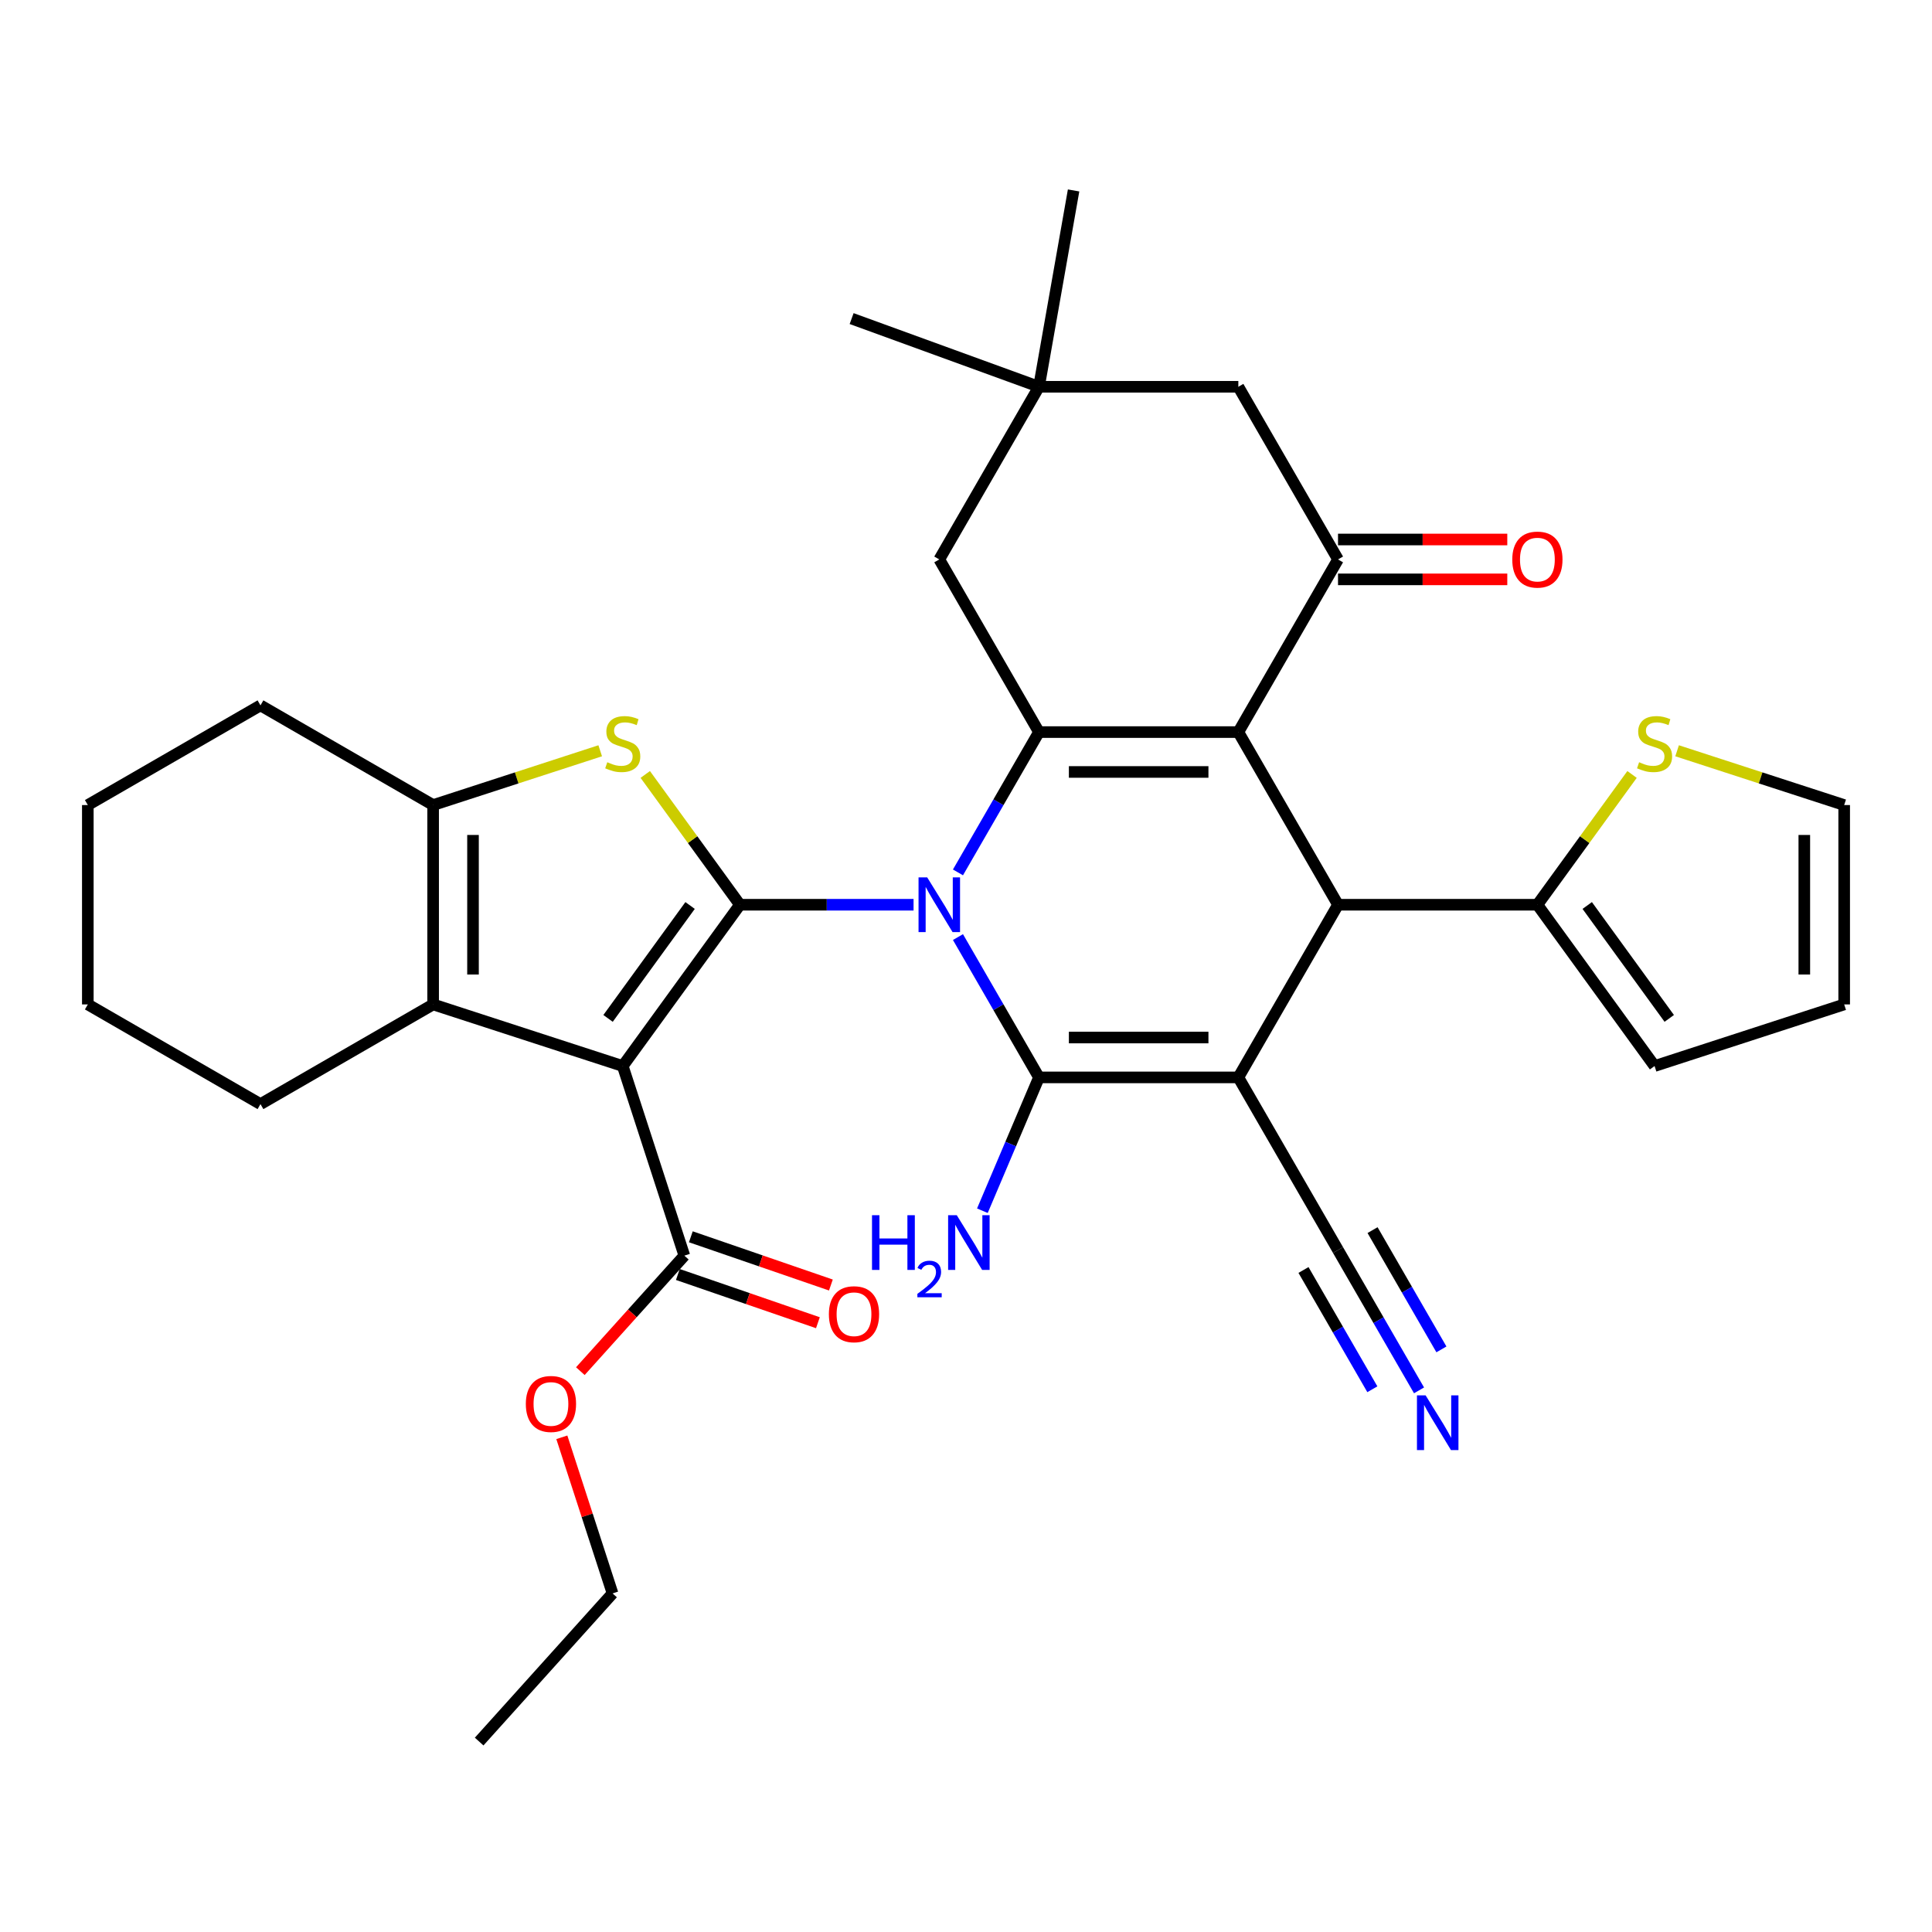 <?xml version='1.0' encoding='iso-8859-1'?>
<svg version='1.1' baseProfile='full'
              xmlns='http://www.w3.org/2000/svg'
                      xmlns:rdkit='http://www.rdkit.org/xml'
                      xmlns:xlink='http://www.w3.org/1999/xlink'
                  xml:space='preserve'
width='1000px' height='1000px' viewBox='0 0 1000 1000'>
<!-- END OF HEADER -->
<rect style='opacity:1.0;fill:#FFFFFF;stroke:none' width='1000' height='1000' x='0' y='0'> </rect>
<path class='bond-0' d='M 472.855,468.293 L 427.919,468.293' style='fill:none;fill-rule:evenodd;stroke:#0000FF;stroke-width:6px;stroke-linecap:butt;stroke-linejoin:miter;stroke-opacity:1' />
<path class='bond-0' d='M 427.919,468.293 L 382.983,468.293' style='fill:none;fill-rule:evenodd;stroke:#000000;stroke-width:6px;stroke-linecap:butt;stroke-linejoin:miter;stroke-opacity:1' />
<path class='bond-2' d='M 495.84,485.032 L 516.805,521.346' style='fill:none;fill-rule:evenodd;stroke:#0000FF;stroke-width:6px;stroke-linecap:butt;stroke-linejoin:miter;stroke-opacity:1' />
<path class='bond-2' d='M 516.805,521.346 L 537.771,557.659' style='fill:none;fill-rule:evenodd;stroke:#000000;stroke-width:6px;stroke-linecap:butt;stroke-linejoin:miter;stroke-opacity:1' />
<path class='bond-5' d='M 495.84,451.553 L 516.805,415.239' style='fill:none;fill-rule:evenodd;stroke:#0000FF;stroke-width:6px;stroke-linecap:butt;stroke-linejoin:miter;stroke-opacity:1' />
<path class='bond-5' d='M 516.805,415.239 L 537.771,378.926' style='fill:none;fill-rule:evenodd;stroke:#000000;stroke-width:6px;stroke-linecap:butt;stroke-linejoin:miter;stroke-opacity:1' />
<path class='bond-4' d='M 382.983,468.293 L 322.329,551.776' style='fill:none;fill-rule:evenodd;stroke:#000000;stroke-width:6px;stroke-linecap:butt;stroke-linejoin:miter;stroke-opacity:1' />
<path class='bond-4' d='M 357.188,468.684 L 314.73,527.123' style='fill:none;fill-rule:evenodd;stroke:#000000;stroke-width:6px;stroke-linecap:butt;stroke-linejoin:miter;stroke-opacity:1' />
<path class='bond-7' d='M 382.983,468.293 L 358.486,434.575' style='fill:none;fill-rule:evenodd;stroke:#000000;stroke-width:6px;stroke-linecap:butt;stroke-linejoin:miter;stroke-opacity:1' />
<path class='bond-7' d='M 358.486,434.575 L 333.989,400.857' style='fill:none;fill-rule:evenodd;stroke:#CCCC00;stroke-width:6px;stroke-linecap:butt;stroke-linejoin:miter;stroke-opacity:1' />
<path class='bond-1' d='M 640.962,557.659 L 537.771,557.659' style='fill:none;fill-rule:evenodd;stroke:#000000;stroke-width:6px;stroke-linecap:butt;stroke-linejoin:miter;stroke-opacity:1' />
<path class='bond-1' d='M 625.484,537.021 L 553.25,537.021' style='fill:none;fill-rule:evenodd;stroke:#000000;stroke-width:6px;stroke-linecap:butt;stroke-linejoin:miter;stroke-opacity:1' />
<path class='bond-12' d='M 640.962,557.659 L 692.558,647.026' style='fill:none;fill-rule:evenodd;stroke:#000000;stroke-width:6px;stroke-linecap:butt;stroke-linejoin:miter;stroke-opacity:1' />
<path class='bond-34' d='M 640.962,557.659 L 692.558,468.293' style='fill:none;fill-rule:evenodd;stroke:#000000;stroke-width:6px;stroke-linecap:butt;stroke-linejoin:miter;stroke-opacity:1' />
<path class='bond-19' d='M 537.771,557.659 L 523.126,592.163' style='fill:none;fill-rule:evenodd;stroke:#000000;stroke-width:6px;stroke-linecap:butt;stroke-linejoin:miter;stroke-opacity:1' />
<path class='bond-19' d='M 523.126,592.163 L 508.48,626.668' style='fill:none;fill-rule:evenodd;stroke:#0000FF;stroke-width:6px;stroke-linecap:butt;stroke-linejoin:miter;stroke-opacity:1' />
<path class='bond-3' d='M 640.962,378.926 L 537.771,378.926' style='fill:none;fill-rule:evenodd;stroke:#000000;stroke-width:6px;stroke-linecap:butt;stroke-linejoin:miter;stroke-opacity:1' />
<path class='bond-3' d='M 625.484,399.564 L 553.25,399.564' style='fill:none;fill-rule:evenodd;stroke:#000000;stroke-width:6px;stroke-linecap:butt;stroke-linejoin:miter;stroke-opacity:1' />
<path class='bond-6' d='M 640.962,378.926 L 692.558,468.293' style='fill:none;fill-rule:evenodd;stroke:#000000;stroke-width:6px;stroke-linecap:butt;stroke-linejoin:miter;stroke-opacity:1' />
<path class='bond-9' d='M 640.962,378.926 L 692.558,289.559' style='fill:none;fill-rule:evenodd;stroke:#000000;stroke-width:6px;stroke-linecap:butt;stroke-linejoin:miter;stroke-opacity:1' />
<path class='bond-8' d='M 322.329,551.776 L 224.188,519.888' style='fill:none;fill-rule:evenodd;stroke:#000000;stroke-width:6px;stroke-linecap:butt;stroke-linejoin:miter;stroke-opacity:1' />
<path class='bond-11' d='M 322.329,551.776 L 354.217,649.917' style='fill:none;fill-rule:evenodd;stroke:#000000;stroke-width:6px;stroke-linecap:butt;stroke-linejoin:miter;stroke-opacity:1' />
<path class='bond-14' d='M 537.771,378.926 L 486.175,289.559' style='fill:none;fill-rule:evenodd;stroke:#000000;stroke-width:6px;stroke-linecap:butt;stroke-linejoin:miter;stroke-opacity:1' />
<path class='bond-13' d='M 692.558,468.293 L 795.75,468.293' style='fill:none;fill-rule:evenodd;stroke:#000000;stroke-width:6px;stroke-linecap:butt;stroke-linejoin:miter;stroke-opacity:1' />
<path class='bond-10' d='M 310.669,388.597 L 267.428,402.647' style='fill:none;fill-rule:evenodd;stroke:#CCCC00;stroke-width:6px;stroke-linecap:butt;stroke-linejoin:miter;stroke-opacity:1' />
<path class='bond-10' d='M 267.428,402.647 L 224.188,416.697' style='fill:none;fill-rule:evenodd;stroke:#000000;stroke-width:6px;stroke-linecap:butt;stroke-linejoin:miter;stroke-opacity:1' />
<path class='bond-26' d='M 224.188,519.888 L 134.821,571.484' style='fill:none;fill-rule:evenodd;stroke:#000000;stroke-width:6px;stroke-linecap:butt;stroke-linejoin:miter;stroke-opacity:1' />
<path class='bond-35' d='M 224.188,519.888 L 224.188,416.697' style='fill:none;fill-rule:evenodd;stroke:#000000;stroke-width:6px;stroke-linecap:butt;stroke-linejoin:miter;stroke-opacity:1' />
<path class='bond-35' d='M 244.826,504.41 L 244.826,432.175' style='fill:none;fill-rule:evenodd;stroke:#000000;stroke-width:6px;stroke-linecap:butt;stroke-linejoin:miter;stroke-opacity:1' />
<path class='bond-20' d='M 692.558,299.879 L 736.364,299.879' style='fill:none;fill-rule:evenodd;stroke:#000000;stroke-width:6px;stroke-linecap:butt;stroke-linejoin:miter;stroke-opacity:1' />
<path class='bond-20' d='M 736.364,299.879 L 780.17,299.879' style='fill:none;fill-rule:evenodd;stroke:#FF0000;stroke-width:6px;stroke-linecap:butt;stroke-linejoin:miter;stroke-opacity:1' />
<path class='bond-20' d='M 692.558,279.24 L 736.364,279.24' style='fill:none;fill-rule:evenodd;stroke:#000000;stroke-width:6px;stroke-linecap:butt;stroke-linejoin:miter;stroke-opacity:1' />
<path class='bond-20' d='M 736.364,279.24 L 780.17,279.24' style='fill:none;fill-rule:evenodd;stroke:#FF0000;stroke-width:6px;stroke-linecap:butt;stroke-linejoin:miter;stroke-opacity:1' />
<path class='bond-36' d='M 692.558,289.559 L 640.962,200.193' style='fill:none;fill-rule:evenodd;stroke:#000000;stroke-width:6px;stroke-linecap:butt;stroke-linejoin:miter;stroke-opacity:1' />
<path class='bond-27' d='M 224.188,416.697 L 134.821,365.101' style='fill:none;fill-rule:evenodd;stroke:#000000;stroke-width:6px;stroke-linecap:butt;stroke-linejoin:miter;stroke-opacity:1' />
<path class='bond-23' d='M 350.857,659.674 L 387.102,672.156' style='fill:none;fill-rule:evenodd;stroke:#000000;stroke-width:6px;stroke-linecap:butt;stroke-linejoin:miter;stroke-opacity:1' />
<path class='bond-23' d='M 387.102,672.156 L 423.347,684.637' style='fill:none;fill-rule:evenodd;stroke:#FF0000;stroke-width:6px;stroke-linecap:butt;stroke-linejoin:miter;stroke-opacity:1' />
<path class='bond-23' d='M 357.577,640.161 L 393.822,652.642' style='fill:none;fill-rule:evenodd;stroke:#000000;stroke-width:6px;stroke-linecap:butt;stroke-linejoin:miter;stroke-opacity:1' />
<path class='bond-23' d='M 393.822,652.642 L 430.067,665.123' style='fill:none;fill-rule:evenodd;stroke:#FF0000;stroke-width:6px;stroke-linecap:butt;stroke-linejoin:miter;stroke-opacity:1' />
<path class='bond-25' d='M 354.217,649.917 L 327.301,679.811' style='fill:none;fill-rule:evenodd;stroke:#000000;stroke-width:6px;stroke-linecap:butt;stroke-linejoin:miter;stroke-opacity:1' />
<path class='bond-25' d='M 327.301,679.811 L 300.385,709.704' style='fill:none;fill-rule:evenodd;stroke:#FF0000;stroke-width:6px;stroke-linecap:butt;stroke-linejoin:miter;stroke-opacity:1' />
<path class='bond-15' d='M 692.558,647.026 L 713.524,683.339' style='fill:none;fill-rule:evenodd;stroke:#000000;stroke-width:6px;stroke-linecap:butt;stroke-linejoin:miter;stroke-opacity:1' />
<path class='bond-15' d='M 713.524,683.339 L 734.489,719.652' style='fill:none;fill-rule:evenodd;stroke:#0000FF;stroke-width:6px;stroke-linecap:butt;stroke-linejoin:miter;stroke-opacity:1' />
<path class='bond-15' d='M 674.685,657.345 L 692.506,688.211' style='fill:none;fill-rule:evenodd;stroke:#000000;stroke-width:6px;stroke-linecap:butt;stroke-linejoin:miter;stroke-opacity:1' />
<path class='bond-15' d='M 692.506,688.211 L 710.326,719.078' style='fill:none;fill-rule:evenodd;stroke:#0000FF;stroke-width:6px;stroke-linecap:butt;stroke-linejoin:miter;stroke-opacity:1' />
<path class='bond-15' d='M 710.432,636.707 L 728.252,667.573' style='fill:none;fill-rule:evenodd;stroke:#000000;stroke-width:6px;stroke-linecap:butt;stroke-linejoin:miter;stroke-opacity:1' />
<path class='bond-15' d='M 728.252,667.573 L 746.073,698.439' style='fill:none;fill-rule:evenodd;stroke:#0000FF;stroke-width:6px;stroke-linecap:butt;stroke-linejoin:miter;stroke-opacity:1' />
<path class='bond-16' d='M 795.75,468.293 L 820.247,434.575' style='fill:none;fill-rule:evenodd;stroke:#000000;stroke-width:6px;stroke-linecap:butt;stroke-linejoin:miter;stroke-opacity:1' />
<path class='bond-16' d='M 820.247,434.575 L 844.745,400.857' style='fill:none;fill-rule:evenodd;stroke:#CCCC00;stroke-width:6px;stroke-linecap:butt;stroke-linejoin:miter;stroke-opacity:1' />
<path class='bond-21' d='M 795.75,468.293 L 856.404,551.776' style='fill:none;fill-rule:evenodd;stroke:#000000;stroke-width:6px;stroke-linecap:butt;stroke-linejoin:miter;stroke-opacity:1' />
<path class='bond-21' d='M 821.545,468.684 L 864.003,527.123' style='fill:none;fill-rule:evenodd;stroke:#000000;stroke-width:6px;stroke-linecap:butt;stroke-linejoin:miter;stroke-opacity:1' />
<path class='bond-17' d='M 486.175,289.559 L 537.771,200.193' style='fill:none;fill-rule:evenodd;stroke:#000000;stroke-width:6px;stroke-linecap:butt;stroke-linejoin:miter;stroke-opacity:1' />
<path class='bond-22' d='M 868.064,388.597 L 911.305,402.647' style='fill:none;fill-rule:evenodd;stroke:#CCCC00;stroke-width:6px;stroke-linecap:butt;stroke-linejoin:miter;stroke-opacity:1' />
<path class='bond-22' d='M 911.305,402.647 L 954.545,416.697' style='fill:none;fill-rule:evenodd;stroke:#000000;stroke-width:6px;stroke-linecap:butt;stroke-linejoin:miter;stroke-opacity:1' />
<path class='bond-18' d='M 537.771,200.193 L 640.962,200.193' style='fill:none;fill-rule:evenodd;stroke:#000000;stroke-width:6px;stroke-linecap:butt;stroke-linejoin:miter;stroke-opacity:1' />
<path class='bond-28' d='M 537.771,200.193 L 440.802,164.899' style='fill:none;fill-rule:evenodd;stroke:#000000;stroke-width:6px;stroke-linecap:butt;stroke-linejoin:miter;stroke-opacity:1' />
<path class='bond-29' d='M 537.771,200.193 L 555.69,98.569' style='fill:none;fill-rule:evenodd;stroke:#000000;stroke-width:6px;stroke-linecap:butt;stroke-linejoin:miter;stroke-opacity:1' />
<path class='bond-24' d='M 856.404,551.776 L 954.545,519.888' style='fill:none;fill-rule:evenodd;stroke:#000000;stroke-width:6px;stroke-linecap:butt;stroke-linejoin:miter;stroke-opacity:1' />
<path class='bond-38' d='M 954.545,416.697 L 954.545,519.888' style='fill:none;fill-rule:evenodd;stroke:#000000;stroke-width:6px;stroke-linecap:butt;stroke-linejoin:miter;stroke-opacity:1' />
<path class='bond-38' d='M 933.907,432.175 L 933.907,504.41' style='fill:none;fill-rule:evenodd;stroke:#000000;stroke-width:6px;stroke-linecap:butt;stroke-linejoin:miter;stroke-opacity:1' />
<path class='bond-30' d='M 290.802,743.944 L 303.929,784.344' style='fill:none;fill-rule:evenodd;stroke:#FF0000;stroke-width:6px;stroke-linecap:butt;stroke-linejoin:miter;stroke-opacity:1' />
<path class='bond-30' d='M 303.929,784.344 L 317.056,824.745' style='fill:none;fill-rule:evenodd;stroke:#000000;stroke-width:6px;stroke-linecap:butt;stroke-linejoin:miter;stroke-opacity:1' />
<path class='bond-31' d='M 134.821,571.484 L 45.455,519.888' style='fill:none;fill-rule:evenodd;stroke:#000000;stroke-width:6px;stroke-linecap:butt;stroke-linejoin:miter;stroke-opacity:1' />
<path class='bond-32' d='M 134.821,365.101 L 45.455,416.697' style='fill:none;fill-rule:evenodd;stroke:#000000;stroke-width:6px;stroke-linecap:butt;stroke-linejoin:miter;stroke-opacity:1' />
<path class='bond-33' d='M 317.056,824.745 L 248.007,901.431' style='fill:none;fill-rule:evenodd;stroke:#000000;stroke-width:6px;stroke-linecap:butt;stroke-linejoin:miter;stroke-opacity:1' />
<path class='bond-37' d='M 45.455,519.888 L 45.455,416.697' style='fill:none;fill-rule:evenodd;stroke:#000000;stroke-width:6px;stroke-linecap:butt;stroke-linejoin:miter;stroke-opacity:1' />
<path  class='atom-0' d='M 479.915 454.133
L 489.195 469.133
Q 490.115 470.613, 491.595 473.293
Q 493.075 475.973, 493.155 476.133
L 493.155 454.133
L 496.915 454.133
L 496.915 482.453
L 493.035 482.453
L 483.075 466.053
Q 481.915 464.133, 480.675 461.933
Q 479.475 459.733, 479.115 459.053
L 479.115 482.453
L 475.435 482.453
L 475.435 454.133
L 479.915 454.133
' fill='#0000FF'/>
<path  class='atom-8' d='M 314.329 394.529
Q 314.649 394.649, 315.969 395.209
Q 317.289 395.769, 318.729 396.129
Q 320.209 396.449, 321.649 396.449
Q 324.329 396.449, 325.889 395.169
Q 327.449 393.849, 327.449 391.569
Q 327.449 390.009, 326.649 389.049
Q 325.889 388.089, 324.689 387.569
Q 323.489 387.049, 321.489 386.449
Q 318.969 385.689, 317.449 384.969
Q 315.969 384.249, 314.889 382.729
Q 313.849 381.209, 313.849 378.649
Q 313.849 375.089, 316.249 372.889
Q 318.689 370.689, 323.489 370.689
Q 326.769 370.689, 330.489 372.249
L 329.569 375.329
Q 326.169 373.929, 323.609 373.929
Q 320.849 373.929, 319.329 375.089
Q 317.809 376.209, 317.849 378.169
Q 317.849 379.689, 318.609 380.609
Q 319.409 381.529, 320.529 382.049
Q 321.689 382.569, 323.609 383.169
Q 326.169 383.969, 327.689 384.769
Q 329.209 385.569, 330.289 387.209
Q 331.409 388.809, 331.409 391.569
Q 331.409 395.489, 328.769 397.609
Q 326.169 399.689, 321.809 399.689
Q 319.289 399.689, 317.369 399.129
Q 315.489 398.609, 313.249 397.689
L 314.329 394.529
' fill='#CCCC00'/>
<path  class='atom-16' d='M 737.894 722.232
L 747.174 737.232
Q 748.094 738.712, 749.574 741.392
Q 751.054 744.072, 751.134 744.232
L 751.134 722.232
L 754.894 722.232
L 754.894 750.552
L 751.014 750.552
L 741.054 734.152
Q 739.894 732.232, 738.654 730.032
Q 737.454 727.832, 737.094 727.152
L 737.094 750.552
L 733.414 750.552
L 733.414 722.232
L 737.894 722.232
' fill='#0000FF'/>
<path  class='atom-17' d='M 848.404 394.529
Q 848.724 394.649, 850.044 395.209
Q 851.364 395.769, 852.804 396.129
Q 854.284 396.449, 855.724 396.449
Q 858.404 396.449, 859.964 395.169
Q 861.524 393.849, 861.524 391.569
Q 861.524 390.009, 860.724 389.049
Q 859.964 388.089, 858.764 387.569
Q 857.564 387.049, 855.564 386.449
Q 853.044 385.689, 851.524 384.969
Q 850.044 384.249, 848.964 382.729
Q 847.924 381.209, 847.924 378.649
Q 847.924 375.089, 850.324 372.889
Q 852.764 370.689, 857.564 370.689
Q 860.844 370.689, 864.564 372.249
L 863.644 375.329
Q 860.244 373.929, 857.684 373.929
Q 854.924 373.929, 853.404 375.089
Q 851.884 376.209, 851.924 378.169
Q 851.924 379.689, 852.684 380.609
Q 853.484 381.529, 854.604 382.049
Q 855.764 382.569, 857.684 383.169
Q 860.244 383.969, 861.764 384.769
Q 863.284 385.569, 864.364 387.209
Q 865.484 388.809, 865.484 391.569
Q 865.484 395.489, 862.844 397.609
Q 860.244 399.689, 855.884 399.689
Q 853.364 399.689, 851.444 399.129
Q 849.564 398.609, 847.324 397.689
L 848.404 394.529
' fill='#CCCC00'/>
<path  class='atom-20' d='M 451.352 628.99
L 455.192 628.99
L 455.192 641.03
L 469.672 641.03
L 469.672 628.99
L 473.512 628.99
L 473.512 657.31
L 469.672 657.31
L 469.672 644.23
L 455.192 644.23
L 455.192 657.31
L 451.352 657.31
L 451.352 628.99
' fill='#0000FF'/>
<path  class='atom-20' d='M 474.885 656.316
Q 475.571 654.547, 477.208 653.57
Q 478.845 652.567, 481.115 652.567
Q 483.94 652.567, 485.524 654.098
Q 487.108 655.63, 487.108 658.349
Q 487.108 661.121, 485.049 663.708
Q 483.016 666.295, 478.792 669.358
L 487.425 669.358
L 487.425 671.47
L 474.832 671.47
L 474.832 669.701
Q 478.317 667.219, 480.376 665.371
Q 482.462 663.523, 483.465 661.86
Q 484.468 660.197, 484.468 658.481
Q 484.468 656.686, 483.57 655.682
Q 482.673 654.679, 481.115 654.679
Q 479.61 654.679, 478.607 655.286
Q 477.604 655.894, 476.891 657.24
L 474.885 656.316
' fill='#0000FF'/>
<path  class='atom-20' d='M 495.225 628.99
L 504.505 643.99
Q 505.425 645.47, 506.905 648.15
Q 508.385 650.83, 508.465 650.99
L 508.465 628.99
L 512.225 628.99
L 512.225 657.31
L 508.345 657.31
L 498.385 640.91
Q 497.225 638.99, 495.985 636.79
Q 494.785 634.59, 494.425 633.91
L 494.425 657.31
L 490.745 657.31
L 490.745 628.99
L 495.225 628.99
' fill='#0000FF'/>
<path  class='atom-21' d='M 782.75 289.639
Q 782.75 282.839, 786.11 279.039
Q 789.47 275.239, 795.75 275.239
Q 802.03 275.239, 805.39 279.039
Q 808.75 282.839, 808.75 289.639
Q 808.75 296.519, 805.35 300.439
Q 801.95 304.319, 795.75 304.319
Q 789.51 304.319, 786.11 300.439
Q 782.75 296.559, 782.75 289.639
M 795.75 301.119
Q 800.07 301.119, 802.39 298.239
Q 804.75 295.319, 804.75 289.639
Q 804.75 284.079, 802.39 281.279
Q 800.07 278.439, 795.75 278.439
Q 791.43 278.439, 789.07 281.239
Q 786.75 284.039, 786.75 289.639
Q 786.75 295.359, 789.07 298.239
Q 791.43 301.119, 795.75 301.119
' fill='#FF0000'/>
<path  class='atom-24' d='M 429.029 680.236
Q 429.029 673.436, 432.389 669.636
Q 435.749 665.836, 442.029 665.836
Q 448.309 665.836, 451.669 669.636
Q 455.029 673.436, 455.029 680.236
Q 455.029 687.116, 451.629 691.036
Q 448.229 694.916, 442.029 694.916
Q 435.789 694.916, 432.389 691.036
Q 429.029 687.156, 429.029 680.236
M 442.029 691.716
Q 446.349 691.716, 448.669 688.836
Q 451.029 685.916, 451.029 680.236
Q 451.029 674.676, 448.669 671.876
Q 446.349 669.036, 442.029 669.036
Q 437.709 669.036, 435.349 671.836
Q 433.029 674.636, 433.029 680.236
Q 433.029 685.956, 435.349 688.836
Q 437.709 691.716, 442.029 691.716
' fill='#FF0000'/>
<path  class='atom-26' d='M 272.168 726.684
Q 272.168 719.884, 275.528 716.084
Q 278.888 712.284, 285.168 712.284
Q 291.448 712.284, 294.808 716.084
Q 298.168 719.884, 298.168 726.684
Q 298.168 733.564, 294.768 737.484
Q 291.368 741.364, 285.168 741.364
Q 278.928 741.364, 275.528 737.484
Q 272.168 733.604, 272.168 726.684
M 285.168 738.164
Q 289.488 738.164, 291.808 735.284
Q 294.168 732.364, 294.168 726.684
Q 294.168 721.124, 291.808 718.324
Q 289.488 715.484, 285.168 715.484
Q 280.848 715.484, 278.488 718.284
Q 276.168 721.084, 276.168 726.684
Q 276.168 732.404, 278.488 735.284
Q 280.848 738.164, 285.168 738.164
' fill='#FF0000'/>
</svg>

